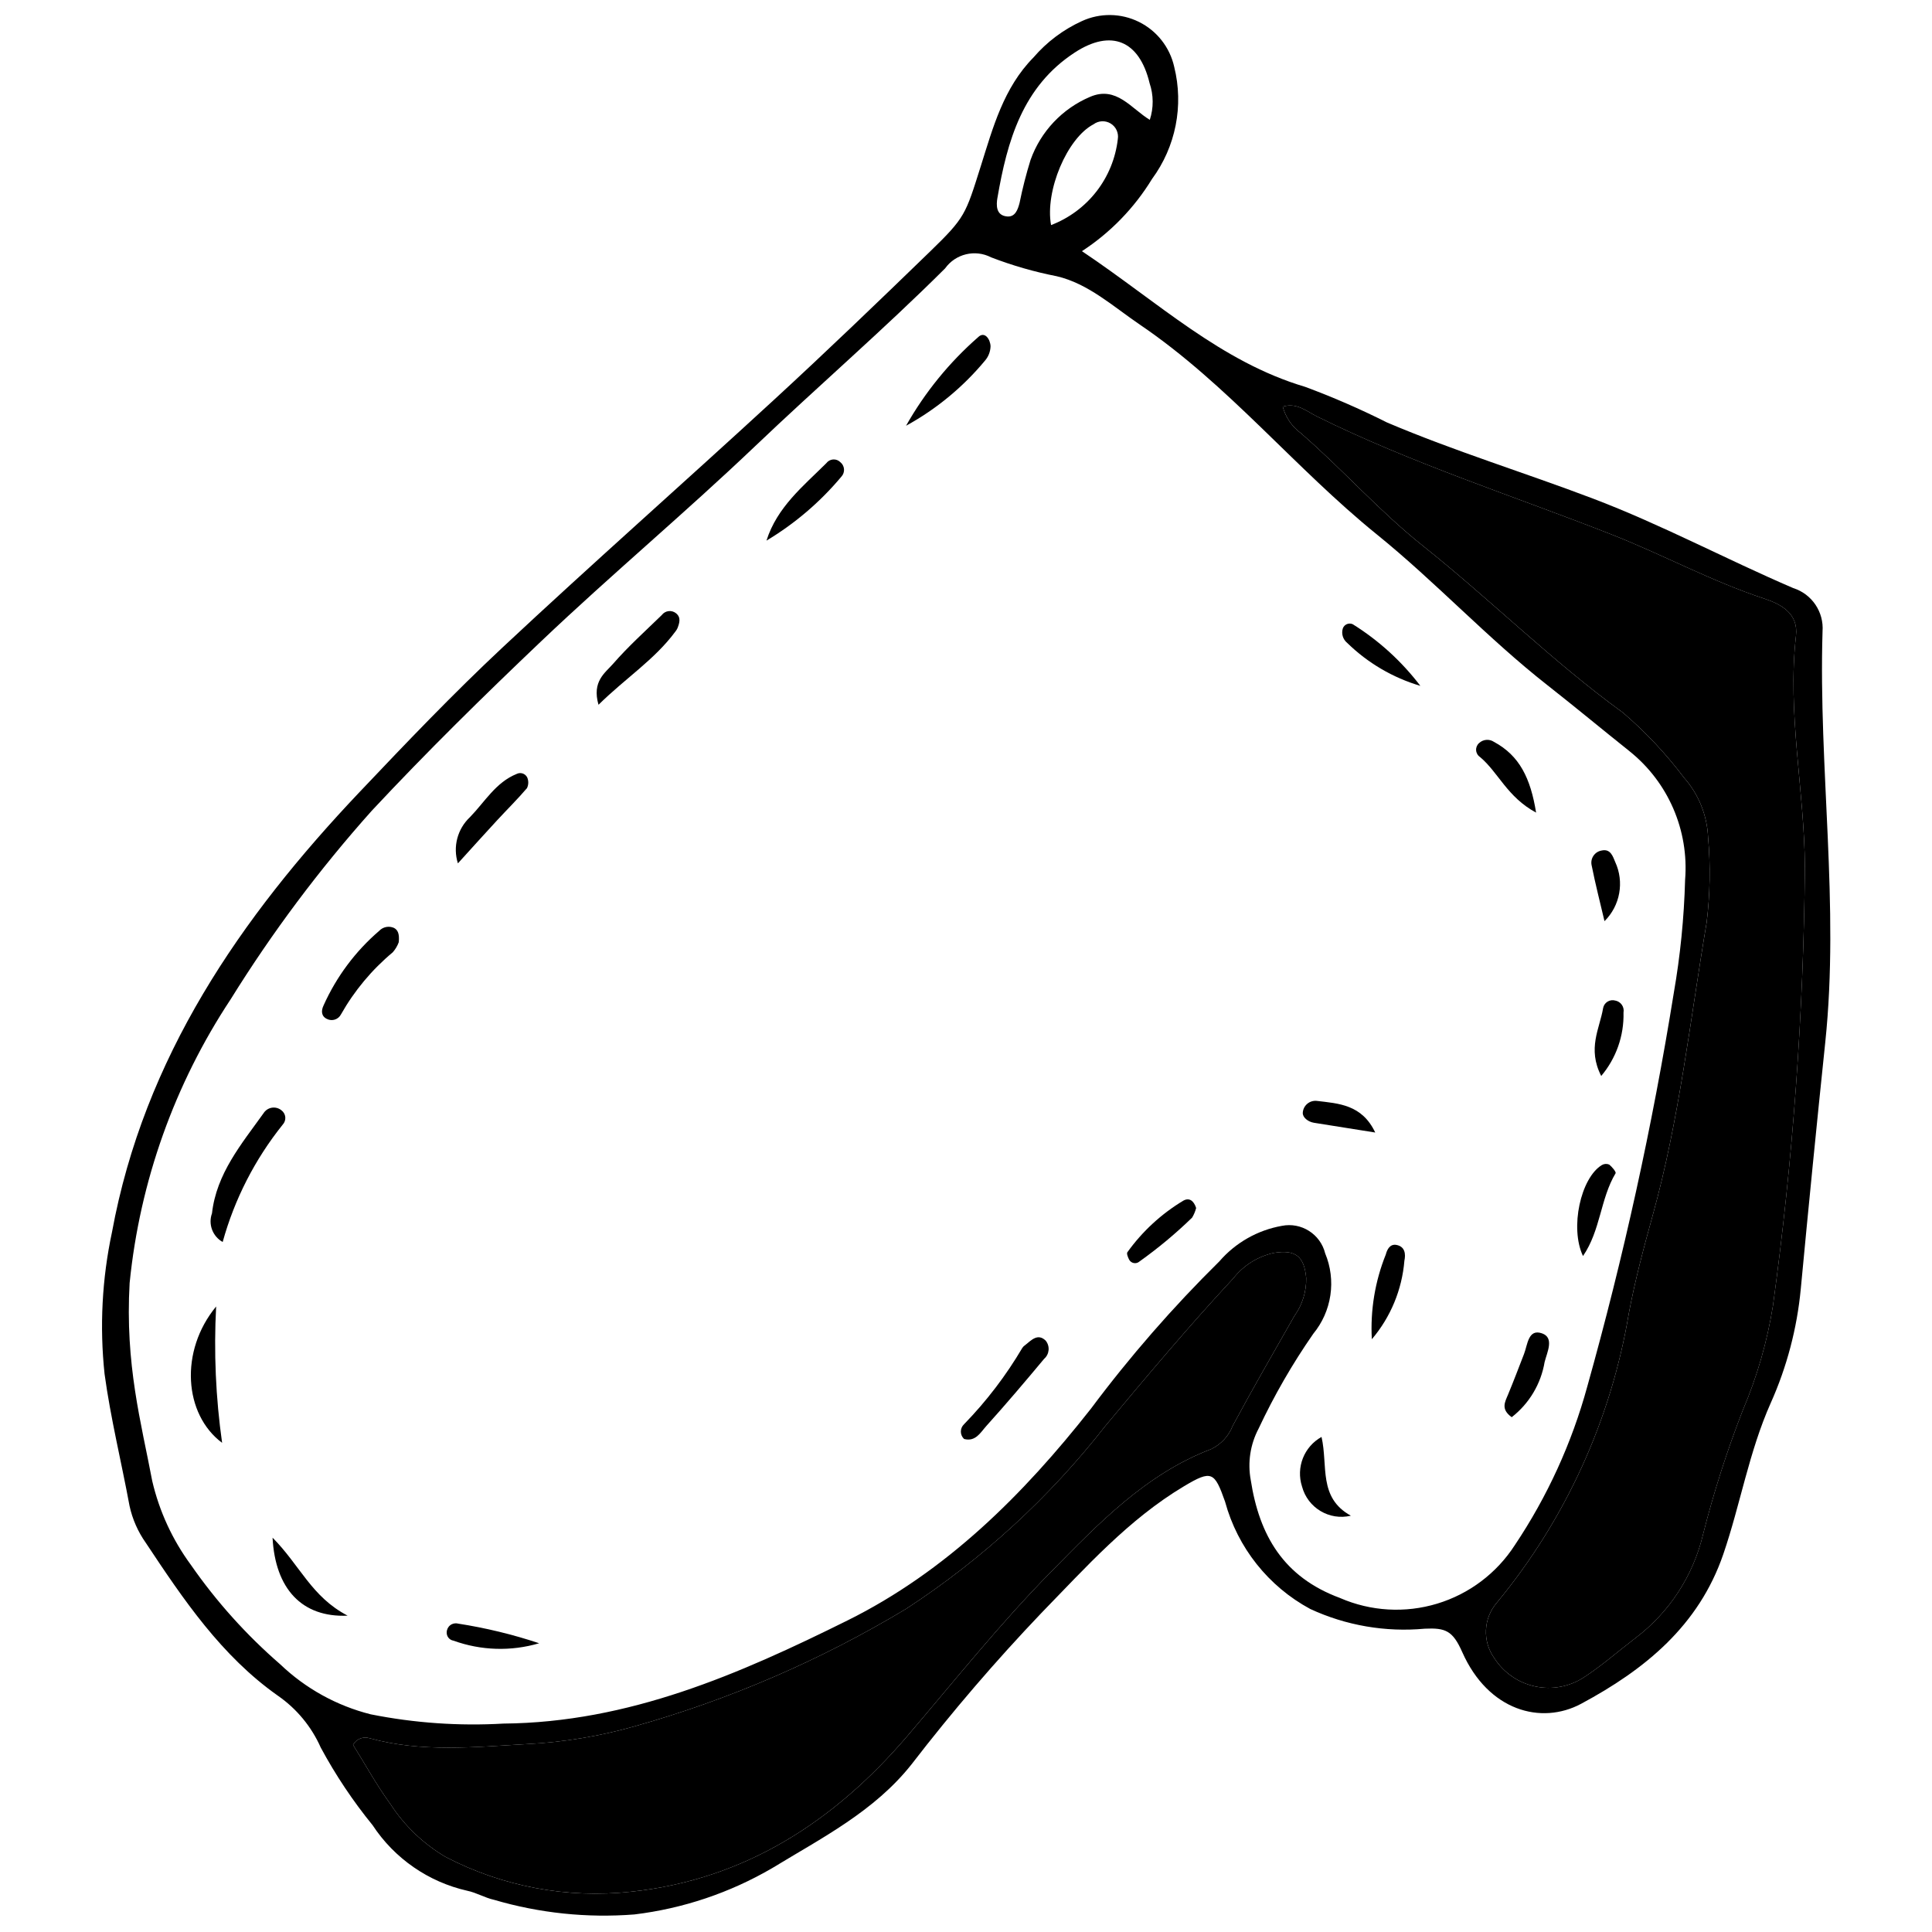 <?xml version="1.0" encoding="UTF-8"?>
<!-- Uploaded to: ICON Repo, www.iconrepo.com, Generator: ICON Repo Mixer Tools -->
<svg width="800px" height="800px" version="1.1" viewBox="144 144 512 512" xmlns="http://www.w3.org/2000/svg">
 <defs>
  <clipPath id="a">
   <path d="m171 148.09h459v503.81h-459z"/>
  </clipPath>
 </defs>
 <g clip-path="url(#a)">
  <path d="m626.99 311.35c0.398-5.16-2.809-9.922-7.742-11.492-17.82-7.644-35.004-16.867-53.105-23.734-18.113-6.879-36.711-12.566-54.586-20.168-7.051-3.547-14.293-6.699-21.691-9.441-22.363-6.648-38.852-22.363-59.141-35.953 7.535-4.914 13.875-11.445 18.566-19.121 6.293-8.539 8.453-19.441 5.883-29.734-1.156-5.176-4.59-9.551-9.34-11.902-4.754-2.352-10.312-2.43-15.129-0.211-4.918 2.242-9.293 5.523-12.816 9.625-7.938 8.047-10.738 18.566-13.98 28.84-4.066 12.879-4.109 13.551-13.484 22.645-13.691 13.27-27.434 26.492-41.469 39.395-23.801 21.906-48.078 43.316-71.707 65.418-13.117 12.262-25.551 25.293-37.914 38.332-31.66 33.383-57.168 70.422-65.668 116.73-2.633 12.332-3.293 25.004-1.957 37.547 1.602 11.734 4.457 23.281 6.617 34.949 0.766 3.527 2.238 6.867 4.328 9.816 9.949 15 20.039 29.977 35.047 40.531 4.949 3.445 8.855 8.184 11.297 13.699 3.922 7.277 8.523 14.168 13.746 20.578 5.797 8.816 14.785 15.039 25.074 17.367 2.422 0.496 4.66 1.859 7.082 2.402l0.004-0.004c12.062 3.551 24.672 4.863 37.207 3.883 12.883-1.551 25.312-5.731 36.52-12.273 13.184-8.035 27.109-15.062 36.973-27.555l-0.004 0.004c10.758-13.961 22.246-27.344 34.41-40.098 11.785-12.09 23.043-24.762 37.762-33.555 7.363-4.402 8.09-3.816 10.891 4.109h-0.004c3.316 12.16 11.473 22.434 22.57 28.418 9.477 4.387 19.945 6.188 30.34 5.223 5.516-0.258 7.418 0.52 9.926 6.176 6.91 15.605 20.934 19.398 31.52 13.723 16.891-9.062 31.188-20.688 37.684-39.664 4.531-13.234 6.801-27.121 12.566-40.062l0.004-0.004c4.273-9.555 6.957-19.746 7.949-30.168 2.055-21.832 4.223-43.652 6.5-65.465 3.793-36.301-1.828-72.527-0.727-108.81zm-204.45-107.7c-1.656-9.039 4.262-23.074 11.258-26.711 1.328-0.988 3.125-1.07 4.539-0.207 1.414 0.863 2.164 2.5 1.895 4.133-0.582 5.055-2.535 9.852-5.656 13.867-3.121 4.019-7.285 7.102-12.035 8.918zm-14.207-7.234c2.594-15.062 6.641-29.469 20.504-38.508 9.637-6.281 17.086-3.191 19.809 8.098h-0.004c1.082 3.16 1.105 6.582 0.066 9.754-4.941-2.984-8.855-9.094-15.82-6.098-7.363 3.117-13.086 9.176-15.777 16.707-1.168 3.754-2.141 7.566-2.918 11.418-0.453 1.73-1.137 3.762-3.289 3.578-2.996-0.258-2.91-3.027-2.574-4.949zm56.691 331.59c-17.379 6.629-29.855 19.715-42.453 32.504-13.57 13.766-25.605 28.914-38.16 43.609-19.258 22.523-43.027 38.051-73.238 41.211h-0.004c-16.91 1.844-33.992-1.367-49.082-9.223-5.902-3.481-10.914-8.285-14.641-14.035-3.699-5.082-6.746-10.652-9.883-15.668v-0.004c0.855-1.551 2.688-2.285 4.379-1.75 13.809 3.816 27.867 2.336 41.773 1.547 9.676-0.496 19.262-2.086 28.578-4.738 25.23-7.125 49.398-17.586 71.855-31.109 20.16-13.152 38.008-29.539 52.824-48.508 11.051-13.258 22.137-26.461 33.891-39.09v-0.004c2.688-3.41 6.473-5.785 10.715-6.715 5.711-0.93 8.047 0.863 8.574 6.629h0.004c0.07 3.613-1.031 7.152-3.137 10.09-5.504 9.668-11.074 19.301-16.34 29.098-1.043 2.691-3.062 4.891-5.656 6.156zm34.129 39.488c-15.031-5.535-21.434-16.633-23.691-31.273-0.859-4.633-0.133-9.422 2.062-13.59 4.117-8.781 8.969-17.199 14.504-25.164 2.41-2.93 3.981-6.465 4.535-10.219s0.078-7.59-1.379-11.094c-1.266-5.109-6.324-8.32-11.484-7.289-6.434 1.141-12.281 4.465-16.555 9.406-12.309 12.141-23.688 25.188-34.031 39.039-17.949 22.828-38.379 43.168-64.559 56.145-28.664 14.219-57.895 27.02-91.133 27.312-11.785 0.68-23.605-0.145-35.176-2.453-9.008-2.269-17.273-6.836-23.984-13.258-8.957-7.762-16.91-16.609-23.672-26.344-4.883-6.633-8.367-14.188-10.242-22.211-2.93-15.516-7.234-30.852-5.992-52.555l0.004 0.004c2.699-26.855 11.891-52.648 26.785-75.156 10.988-17.699 23.496-34.41 37.379-49.945 14.469-15.496 29.617-30.387 44.984-44.996 18.48-17.562 38.051-33.934 56.531-51.539 16.641-15.875 34.086-30.914 50.402-47.168h0.004c2.769-3.883 7.969-5.141 12.207-2.949 5.637 2.168 11.449 3.844 17.379 5.004 8.379 1.945 14.988 8.047 22.07 12.848 23.324 15.82 41.047 38 62.762 55.57 15.668 12.672 29.336 27.5 45.168 39.922 7.332 5.754 14.5 11.711 21.77 17.508h-0.004c10.289 8.211 15.828 20.996 14.773 34.117-0.273 10.074-1.277 20.113-3.008 30.039-5.656 35.164-13.309 69.973-22.926 104.27-4.09 14.941-10.57 29.125-19.191 42-4.805 7.445-12.094 12.941-20.574 15.508-8.477 2.57-17.594 2.043-25.719-1.484zm114.71-77.566v0.004c-1.527 9.594-4.231 18.965-8.047 27.898-4.168 10.715-7.676 21.68-10.5 32.828-2.606 10.941-8.93 20.641-17.898 27.434-4.562 3.481-8.891 7.32-13.691 10.434h0.004c-3.809 2.481-8.449 3.344-12.895 2.394-4.445-0.945-8.332-3.625-10.797-7.441-3.25-4.504-2.957-10.652 0.703-14.828 18.168-22.023 30.211-48.449 34.914-76.613 1.656-8.812 3.988-17.52 6.379-26.168 7.027-25.367 9.863-51.516 14.23-77.359h0.004c0.922-7.508 1.055-15.098 0.387-22.633-0.258-5.82-2.496-11.375-6.348-15.746-4.762-6.328-10.203-12.125-16.219-17.277-18.688-13.559-35.004-29.879-52.984-44.184-11.594-9.215-21.293-20.285-32.406-29.91h-0.004c-2.328-1.727-4.008-4.188-4.758-6.988 3.699-1.18 6.379 1.266 9.074 2.594 25.164 12.457 51.926 21.012 77.965 31.238 13.68 5.375 26.621 12.445 40.617 17.055 4.379 1.449 9.031 3.902 8.359 9.828-2.336 20.59 2.238 40.887 2.367 61.387l-0.004 0.008c-0.355 38.82-3.18 77.582-8.453 116.05z"/>
 </g>
 <path d="m622.32 373.88c-0.355 38.82-3.18 77.586-8.453 116.05-1.527 9.594-4.231 18.965-8.047 27.898-4.168 10.715-7.676 21.68-10.5 32.828-2.606 10.941-8.93 20.641-17.898 27.434-4.562 3.481-8.891 7.32-13.691 10.434l0.004 0.004c-3.809 2.477-8.449 3.34-12.895 2.391-4.445-0.945-8.332-3.625-10.797-7.441-3.25-4.504-2.957-10.652 0.703-14.828 18.168-22.023 30.211-48.449 34.914-76.613 1.656-8.812 3.988-17.52 6.379-26.168 7.027-25.367 9.863-51.516 14.23-77.359h0.004c0.922-7.508 1.055-15.094 0.387-22.633-0.258-5.816-2.496-11.375-6.348-15.746-4.762-6.328-10.203-12.125-16.219-17.277-18.688-13.559-35.004-29.879-52.984-44.184-11.594-9.215-21.293-20.285-32.406-29.91h-0.004c-2.328-1.727-4.008-4.188-4.758-6.988 3.699-1.18 6.379 1.266 9.074 2.594 25.164 12.457 51.926 21.012 77.965 31.238 13.68 5.375 26.621 12.445 40.617 17.055 4.379 1.449 9.031 3.902 8.359 9.828-2.34 20.594 2.234 40.891 2.363 61.395z"/>
 <path d="m487.02 492.75c-5.504 9.668-11.074 19.301-16.34 29.098-1.043 2.691-3.062 4.891-5.656 6.156-17.379 6.629-29.855 19.715-42.453 32.504-13.57 13.766-25.605 28.914-38.16 43.609-19.258 22.523-43.027 38.051-73.238 41.211h-0.004c-16.91 1.844-33.992-1.367-49.082-9.223-5.902-3.481-10.914-8.285-14.641-14.035-3.699-5.082-6.746-10.652-9.883-15.668v-0.004c0.855-1.551 2.688-2.285 4.379-1.75 13.809 3.816 27.867 2.336 41.773 1.547 9.676-0.496 19.262-2.086 28.578-4.738 25.23-7.125 49.398-17.586 71.855-31.109 20.16-13.152 38.008-29.539 52.824-48.508 11.051-13.258 22.137-26.461 33.891-39.09v-0.004c2.688-3.41 6.473-5.785 10.715-6.715 5.711-0.93 8.047 0.863 8.574 6.629h0.004c0.07 3.613-1.031 7.152-3.137 10.09z"/>
 <path d="m203.01 473.14c-2.676-1.496-3.875-4.707-2.832-7.59 1.184-10.527 7.801-18.348 13.641-26.504l0.004 0.004c0.477-0.785 1.27-1.328 2.176-1.488 0.902-0.156 1.832 0.078 2.551 0.652 0.602 0.434 0.984 1.102 1.055 1.84 0.066 0.734-0.188 1.465-0.695 2-7.356 9.176-12.766 19.754-15.898 31.086z"/>
 <path d="m201.28 490.23c-0.641 12.07-0.113 24.176 1.582 36.141-10.148-7.57-11.316-24.355-1.582-36.141z"/>
 <path d="m399.49 525.34c-0.539-0.504-0.852-1.211-0.852-1.949 0-0.742 0.305-1.449 0.844-1.953 5.938-6.106 11.125-12.898 15.449-20.234 0.195-0.297 0.453-0.551 0.758-0.746 1.629-1.289 3.332-3.223 5.434-1.172v0.004c1.184 1.461 0.996 3.598-0.43 4.828-5.008 6.008-10.07 11.977-15.305 17.785-1.512 1.68-2.852 4.258-5.898 3.438z"/>
 <path d="m249.68 393.68c-0.355 0.984-0.895 1.895-1.59 2.684-5.527 4.609-10.176 10.18-13.719 16.445-0.691 1.367-2.356 1.914-3.723 1.227-1.531-0.73-1.586-2.188-0.879-3.625l-0.004 0.004c3.394-7.57 8.414-14.301 14.703-19.711 1.008-1.082 2.594-1.402 3.945-0.797 0.984 0.523 1.484 1.496 1.266 3.773z"/>
 <path d="m265.35 372.8c-1.383-4.359-0.137-9.129 3.203-12.254 3.926-4.035 6.832-9.223 12.395-11.457 1.012-0.496 2.234-0.094 2.754 0.906 0.41 0.918 0.391 1.969-0.047 2.871-2.531 2.961-5.312 5.703-7.957 8.566-3.082 3.332-6.113 6.707-10.348 11.367z"/>
 <path d="m302.61 330.77c-1.789-6.227 1.766-8.441 3.875-10.867 3.981-4.578 8.531-8.664 12.891-12.906v-0.004c0.434-0.574 1.082-0.949 1.797-1.039 0.715-0.086 1.434 0.121 1.992 0.574 1.363 1.117 0.906 2.559 0.383 3.926-0.148 0.328-0.34 0.637-0.566 0.914-5.5 7.449-13.184 12.32-20.371 19.402z"/>
 <path d="m384.11 256.83c4.992-8.84 11.445-16.77 19.082-23.457 1.754-1.734 3.262 0.555 3.316 2.402v-0.004c-0.043 1.41-0.57 2.762-1.496 3.824-5.82 7.008-12.914 12.855-20.902 17.234z"/>
 <path d="m347.12 287.27c2.836-8.906 9.727-14.414 15.859-20.516l-0.004 0.004c0.426-0.578 1.082-0.941 1.797-0.996 0.719-0.055 1.422 0.207 1.926 0.719 0.562 0.449 0.914 1.113 0.973 1.832 0.059 0.719-0.184 1.43-0.664 1.965-5.629 6.738-12.352 12.484-19.887 16.992z"/>
 <path d="m563.51 476.86c-3.527-7.438-0.617-20.699 5.004-24.113h0.004c0.59-0.344 1.309-0.391 1.938-0.125 0.75 0.598 1.891 1.969 1.688 2.309-4.035 6.711-3.957 15.117-8.633 21.93z"/>
 <path d="m494.22 524.8c1.758 7.664-0.934 16.062 7.769 20.875v0.004c-5.695 1.352-11.43-2.074-12.938-7.731-1.641-5.055 0.523-10.562 5.168-13.148z"/>
 <path d="m551.08 359.35c-7.676-4.137-10-10.668-14.863-14.738-0.602-0.398-0.984-1.059-1.031-1.781-0.051-0.719 0.238-1.422 0.781-1.902 1.074-1.016 2.707-1.152 3.938-0.332 6.777 3.637 9.711 9.629 11.176 18.754z"/>
 <path d="m216.23 551.5c7.32 7.383 10.305 15.664 19.898 20.668-12.172 0.543-19.199-7.195-19.898-20.668z"/>
 <path d="m544.62 519.57c-2.949-2.117-1.801-3.996-0.988-5.957 1.484-3.57 2.856-7.191 4.254-10.801 0.961-2.477 1.09-6.758 4.781-5.453 3.312 1.172 1.305 5.051 0.684 7.551h-0.004c-0.965 5.809-4.078 11.043-8.727 14.66z"/>
 <path d="m507.55 498.91c-0.426-7.672 0.84-15.344 3.707-22.473 0.32-1.25 1.07-2.852 2.828-2.516 2.293 0.441 2.461 2.457 2.094 4.172-0.629 7.672-3.644 14.953-8.629 20.816z"/>
 <path d="m520.41 325.76c-7.297-2.16-13.953-6.07-19.395-11.391-1.137-0.926-1.594-2.457-1.145-3.856 0.188-0.504 0.578-0.906 1.074-1.113 0.496-0.203 1.055-0.195 1.543 0.023 6.914 4.316 12.984 9.852 17.922 16.336z"/>
 <path d="m460.99 464.13c-0.23 0.898-0.59 1.758-1.07 2.555-4.348 4.223-9.008 8.105-13.945 11.621-0.41 0.367-0.965 0.52-1.504 0.418-0.539-0.098-1.004-0.445-1.254-0.934-0.309-0.59-0.707-1.617-0.441-1.953h0.004c3.965-5.523 9.02-10.18 14.855-13.672 1.5-0.809 2.703-0.031 3.356 1.965z"/>
 <path d="m568.34 429.14c-3.738-7.273-0.402-12.562 0.5-17.969 0.125-0.711 0.547-1.336 1.16-1.719s1.359-0.488 2.055-0.293c0.715 0.129 1.348 0.539 1.758 1.137 0.41 0.594 0.566 1.332 0.434 2.043 0.152 6.137-1.949 12.113-5.906 16.801z"/>
 <path d="m508.45 444.13c-5.996-0.953-11.113-1.758-16.23-2.582-1.555-0.25-3.035-1.406-2.969-2.641 0.047-0.914 0.465-1.77 1.16-2.363 0.691-0.598 1.598-0.887 2.508-0.801 5.824 0.695 12.016 0.953 15.531 8.387z"/>
 <path d="m569.21 388.12c-1.152-4.91-2.418-9.801-3.398-14.746-0.211-0.879-0.047-1.805 0.453-2.559 0.496-0.75 1.285-1.266 2.176-1.414 2.363-0.547 2.992 1.566 3.602 3.023 2.453 5.309 1.32 11.582-2.832 15.695z"/>
 <path d="m286.88 579.48c-7.449 2.195-15.402 1.953-22.703-0.688-1.082-0.172-1.855-1.129-1.793-2.223 0.008-0.73 0.352-1.422 0.934-1.871 0.578-0.449 1.332-0.609 2.043-0.43 7.309 1.133 14.508 2.875 21.52 5.211z"/>
</svg>